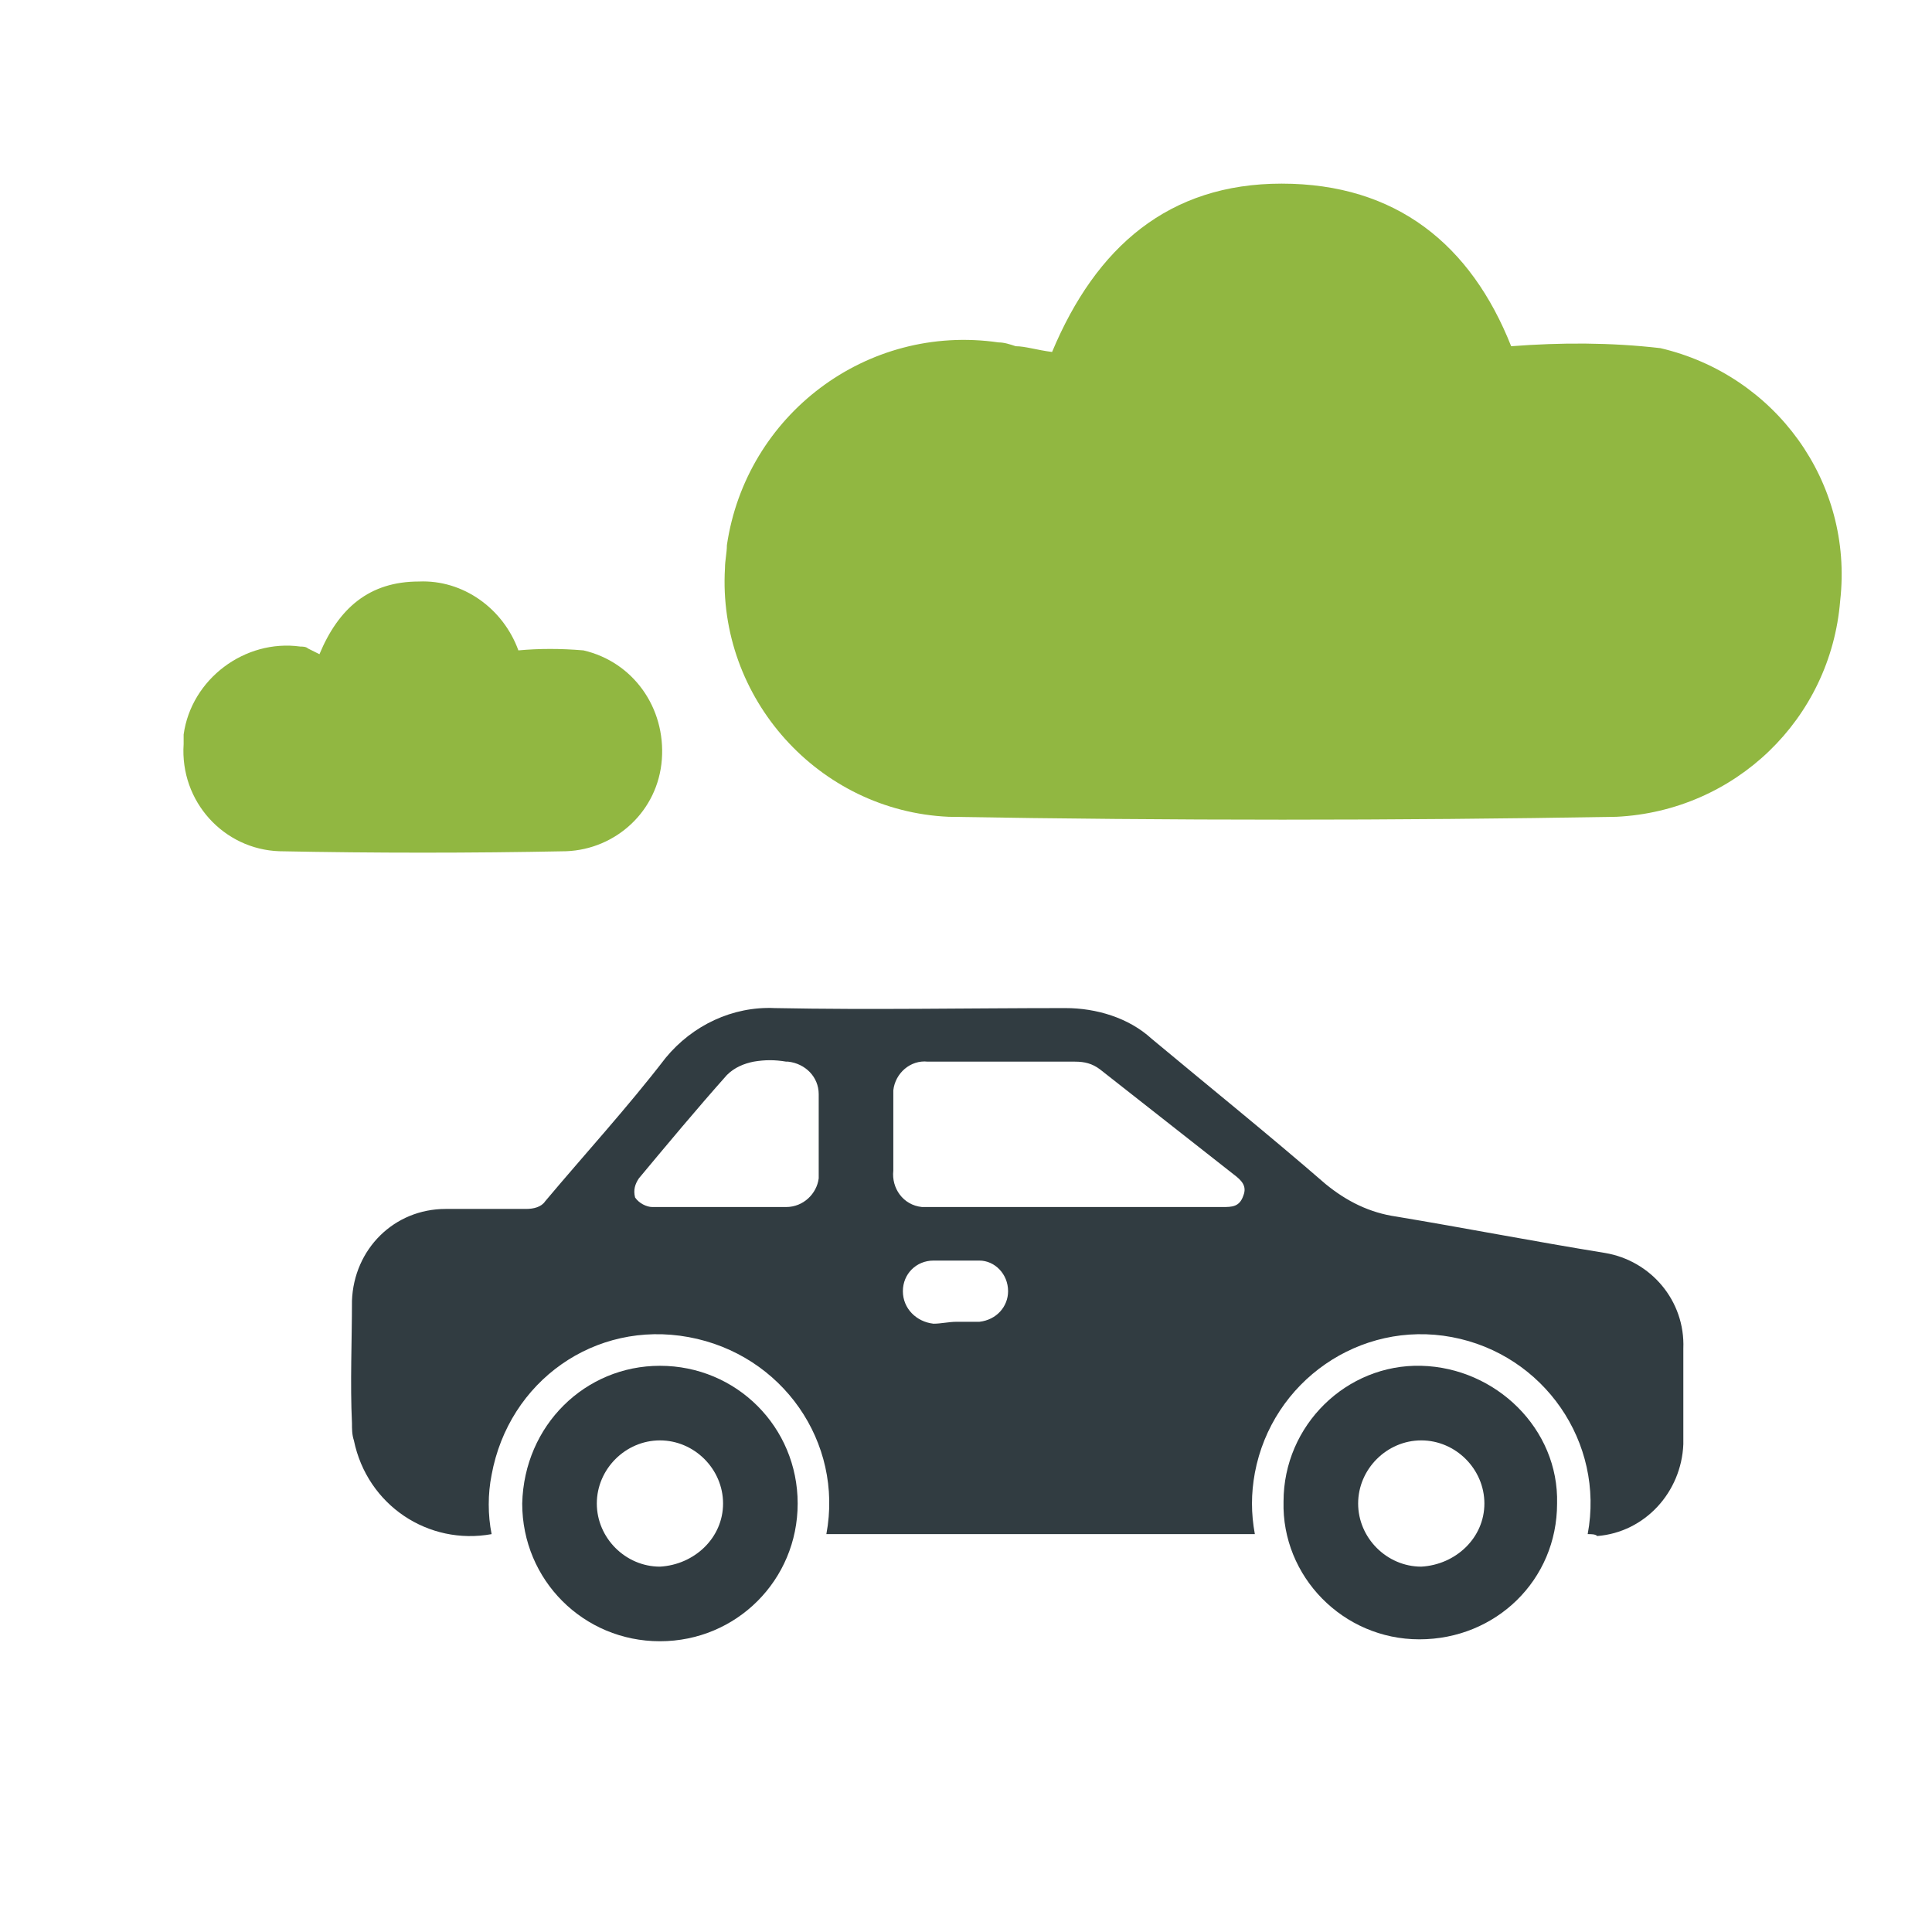 <svg xmlns="http://www.w3.org/2000/svg" xmlns:xlink="http://www.w3.org/1999/xlink" id="Livello_1" x="0px" y="0px" viewBox="0 0 101 101" style="enable-background:new 0 0 101 101;" xml:space="preserve"><style type="text/css">	.st0{clip-path:url(#SVGID_00000019657942987577029390000008543047766422205373_);}	.st1{fill:#91B741;}	.st2{fill:#313C41;}</style><g>	<defs>		<rect id="SVGID_1_" x="-11.7" y="9.6" width="129.1" height="101.1"></rect>	</defs>	<clipPath id="SVGID_00000088815009659797934000000006667459783615084702_">		<use xlink:href="#SVGID_1_" style="overflow:visible;"></use>	</clipPath>			<g id="Raggruppa_3-2" transform="translate(0 0)" style="clip-path:url(#SVGID_00000088815009659797934000000006667459783615084702_);">		<path id="Tracciato_6" class="st1" d="M55,18.4c2.3-5.5,6.1-8.8,12-8.8c6,0,9.9,3.2,12,8.5c2.6-0.2,5.2-0.2,7.8,0.1   c6,1.4,10.1,7,9.4,13.2c-0.5,6.2-5.5,11-11.7,11.3c-11.6,0.2-23.3,0.2-34.9,0c-6.8-0.3-12.1-6.2-11.7-13c0-0.4,0.1-0.8,0.1-1.2   c1-6.8,7.3-11.6,14.2-10.6c0.3,0,0.6,0.1,0.9,0.2C53.6,18.1,54.2,18.3,55,18.4"></path>		<path id="Tracciato_7" class="st1" d="M16.7,34.2c1-2.4,2.6-3.8,5.2-3.8c2.3-0.1,4.4,1.4,5.2,3.6c1.1-0.1,2.2-0.1,3.4,0   c2.6,0.6,4.3,3,4.1,5.7c-0.2,2.7-2.4,4.7-5,4.8c-5,0.1-10,0.1-15,0c-2.9-0.1-5.2-2.6-5-5.6c0-0.2,0-0.3,0-0.5   c0.4-2.9,3.2-5,6.1-4.6c0.1,0,0.3,0,0.4,0.1L16.7,34.2"></path>		<path id="Tracciato_8" class="st2" d="M83,80.2c0.9-4.8-2.3-9.4-7.1-10.3s-9.4,2.3-10.3,7.1c-0.2,1.1-0.2,2.1,0,3.2H43.2   c0.9-4.8-2.3-9.4-7.2-10.3s-9.4,2.3-10.3,7.2c-0.2,1-0.2,2.1,0,3.1c-3.3,0.6-6.5-1.5-7.2-4.9c-0.1-0.3-0.1-0.6-0.1-0.9   c-0.1-2.1,0-4.3,0-6.4c0.1-2.7,2.2-4.8,4.9-4.8c1.4,0,2.8,0,4.2,0c0.4,0,0.8-0.1,1-0.4c2.1-2.5,4.3-4.9,6.3-7.5   c1.4-1.7,3.5-2.7,5.7-2.6c5.1,0.1,10.1,0,15.2,0c1.6,0,3.3,0.5,4.5,1.6c3,2.5,6.1,5,9.1,7.6c1.1,0.9,2.3,1.5,3.7,1.7   c3.6,0.6,7.2,1.3,10.9,1.9c2.4,0.4,4.2,2.5,4.1,5c0,1.7,0,3.3,0,5c-0.1,2.5-2,4.6-4.5,4.8C83.4,80.2,83.2,80.2,83,80.2 M56.2,63.1   L56.2,63.1c2.6,0,5.1,0,7.7,0c0.5,0,0.9,0,1.1-0.6c0.2-0.5-0.1-0.8-0.5-1.1c-2.3-1.8-4.7-3.7-7-5.5c-0.4-0.3-0.8-0.4-1.3-0.4   c-2.6,0-5.1,0-7.7,0c-0.9-0.1-1.7,0.6-1.8,1.5c0,0.1,0,0.2,0,0.3c0,1.3,0,2.6,0,3.9c-0.1,0.9,0.5,1.8,1.5,1.9c0.1,0,0.3,0,0.4,0   C51.1,63.1,53.6,63.1,56.2,63.1 M37.5,63.1c1.2,0,2.4,0,3.6,0c0.9,0,1.6-0.7,1.7-1.5c0,0,0-0.1,0-0.1c0-1.4,0-2.8,0-4.3   c0-0.9-0.7-1.6-1.6-1.7c0,0,0,0-0.1,0c-0.6-0.1-1.1-0.1-1.7,0c-0.5,0.1-1,0.3-1.4,0.7c-1.6,1.8-3.1,3.6-4.6,5.4   c-0.2,0.3-0.3,0.6-0.2,1c0.2,0.3,0.6,0.5,0.9,0.5C35.2,63.1,36.4,63.1,37.5,63.1 M50,69.1L50,69.1c0.4,0,0.8,0,1.2,0   c0.9-0.1,1.5-0.8,1.5-1.6c0-0.9-0.7-1.6-1.5-1.6c-0.8,0-1.6,0-2.4,0c-0.9,0-1.6,0.7-1.6,1.6c0,0.9,0.7,1.6,1.6,1.7   C49.2,69.2,49.6,69.1,50,69.1"></path>		<path id="Tracciato_9" class="st2" d="M34.5,71.4c4,0,7.2,3.2,7.2,7.2c0,4-3.2,7.2-7.2,7.2c-4,0-7.2-3.2-7.2-7.2c0,0,0,0,0,0   C27.4,74.5,30.6,71.4,34.5,71.4 M37.8,78.6c0-1.8-1.5-3.3-3.3-3.3c-1.8,0-3.3,1.5-3.3,3.3s1.5,3.3,3.3,3.3c0,0,0,0,0,0   C36.3,81.8,37.8,80.4,37.8,78.6"></path>		<path id="Tracciato_10" class="st2" d="M74.2,85.7c-4,0-7.2-3.3-7.1-7.2c0-4,3.3-7.2,7.2-7.1s7.2,3.3,7.1,7.2c0,0,0,0,0,0   C81.4,82.6,78.2,85.7,74.2,85.7 M77.6,78.6c0-1.8-1.5-3.3-3.3-3.3c-1.8,0-3.3,1.5-3.3,3.3c0,1.8,1.5,3.3,3.3,3.3c0,0,0,0,0,0   C76.1,81.8,77.6,80.4,77.6,78.6"></path>	</g></g></svg>